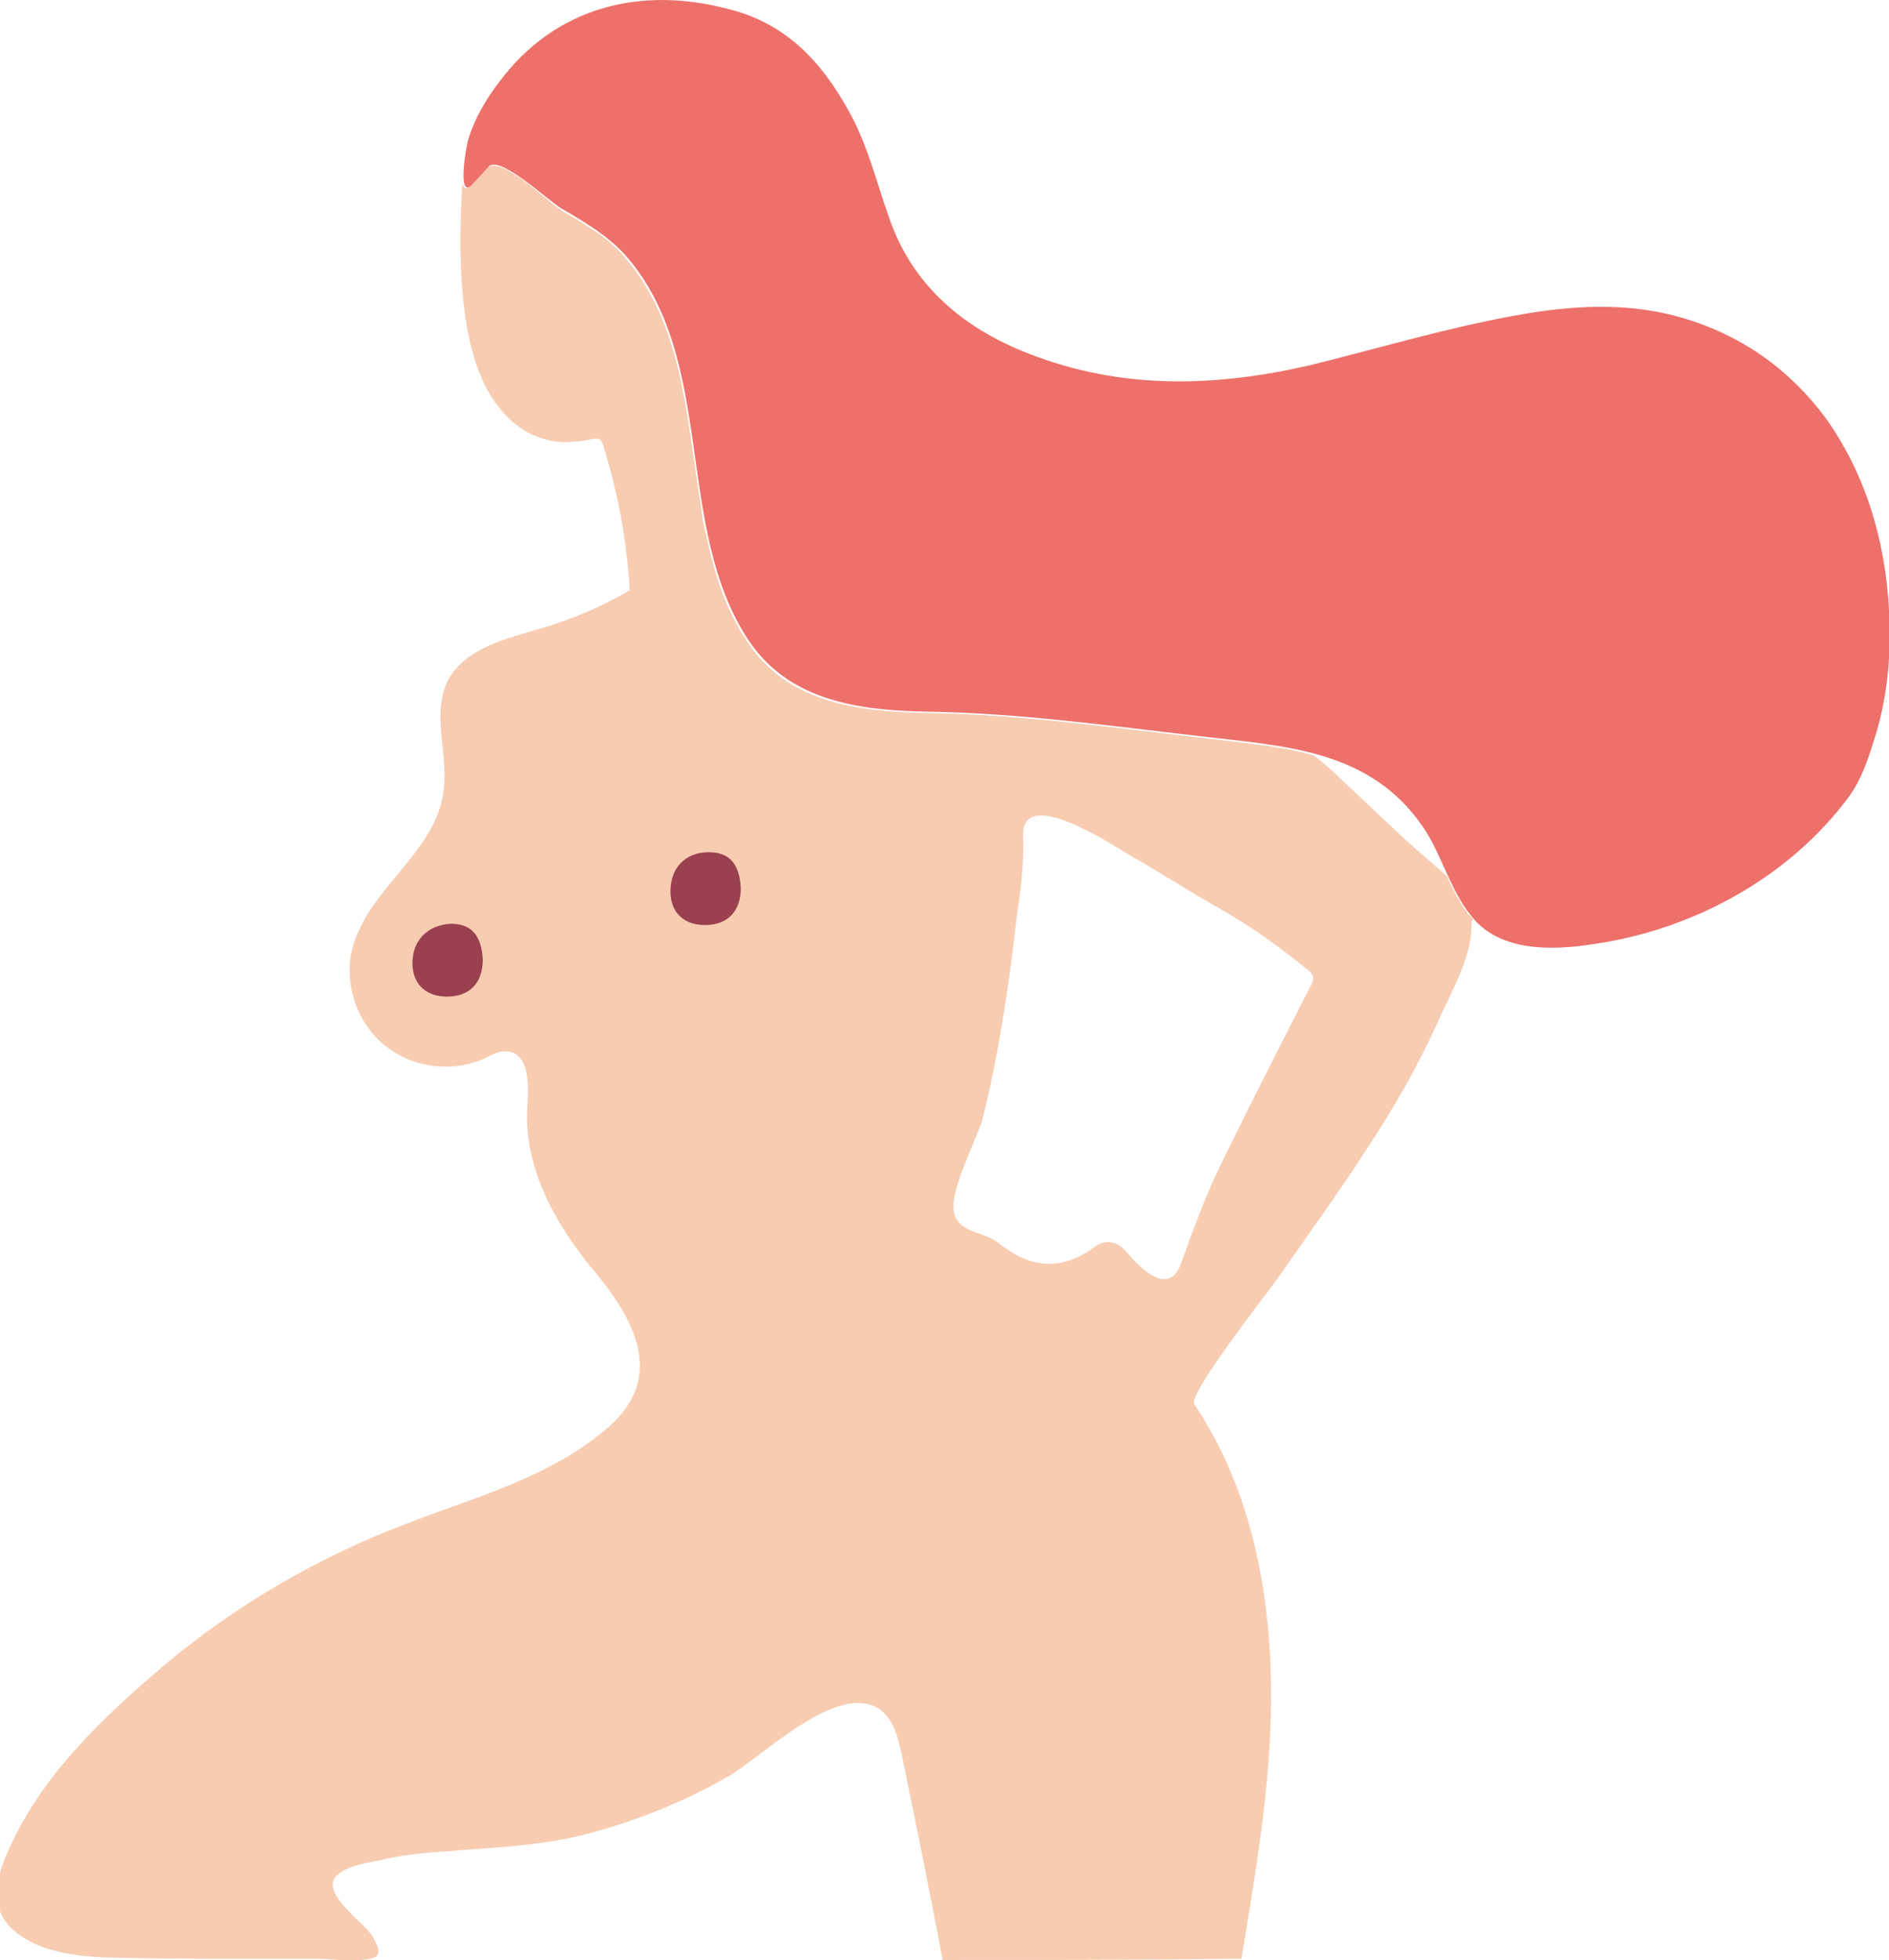 <?xml version="1.0" encoding="UTF-8"?> <!-- Generator: Adobe Illustrator 24.0.3, SVG Export Plug-In . SVG Version: 6.00 Build 0) --> <svg xmlns="http://www.w3.org/2000/svg" xmlns:xlink="http://www.w3.org/1999/xlink" id="Слой_1" x="0px" y="0px" viewBox="0 0 147.9 153.4" style="enable-background:new 0 0 147.9 153.4;" xml:space="preserve"> <style type="text/css"> .st0{fill:#F7CCB1;} .st1{fill:#9A404F;} .st2{fill:#EE706A;} </style> <g> <g> <path class="st0" d="M102.6,77.2c-2.3,4.5-4.6,9-6.8,13.5c-1.3,2.6-2.3,5.3-3.3,8.1c-0.9,2.7-3.1,0.6-4.2-0.7 c-0.7-0.9-1.7-1.2-2.6-0.5c-2.6,1.9-5,1.7-7.5-0.3c-1.1-0.9-3.2-0.8-3.5-2.4c-0.4-1.6,1.7-5.6,2.2-7.2c1.3-5.2,2.1-10.6,2.7-15.9 c0.3-2.1,0.6-4.2,0.5-6.4c-0.1-4,7.1,0.8,8.3,1.5c2.3,1.3,4.6,2.8,6.9,4.1c2.5,1.4,4.9,3.1,7.2,5 C102.9,76.3,102.9,76.7,102.6,77.2 M115.1,71.7c-0.8-1-1.3-2-1.8-3.1c-1.1-1-2.3-2-3.4-3c-1.7-1.6-3.4-3.2-5.1-4.8 c-0.6-0.6-1.3-1.2-2-1.7c-2.9-0.8-6-1-9.1-1.4c-7-0.8-14.1-1.8-21.2-1.9c-5.3-0.1-10.9-0.8-14-5.6c-1.7-2.5-2.6-5.4-3.2-8.3 c-0.1-0.5-0.3-1-0.3-1.5c-0.1-0.4-0.1-0.8-0.2-1.3c-1.1-6.8-1.4-13.9-6-19.1c-1.3-1.5-3.1-2.5-4.8-3.5c-1-0.6-4.7-4.3-5.8-3.4 c-0.3,0.2-0.9,1-1.2,1.3c-0.5,0.5-0.7,0.4-0.8-0.1c-0.6,9.8,0.6,15.6,3.7,18.5c1.8,1.7,3.9,2.1,6.3,1.6c0.8-0.2,0.9,0,1.1,0.7 c1.1,3.6,1.8,7.3,2,11.1c-2.2,1.3-4.6,2.3-7,3c-2.7,0.8-5.8,1.5-7.2,4c-1.4,2.7,0.1,6-0.4,8.9c-0.7,4.7-5.9,7.5-7.1,12.1 c-0.7,2.7,0.3,5.8,2.5,7.6c2.2,1.8,5.4,2.2,7.9,1c0.6-0.3,1.2-0.6,1.8-0.5c1.6,0.2,1.6,2.5,1.5,4.1c-0.4,4.9,2.2,9.5,5.4,13.3 c3.3,4,5.3,8.4,0.7,12.2c-4.5,3.8-10.3,5.3-15.7,7.4c-6.8,2.6-13.2,6.3-18.8,11c-4.6,3.9-9.4,8.4-12,14c-1.1,2.3-2,4.9,0.2,6.8 c1.8,1.6,4.7,2,7.1,2.1c3.6,0.1,7.2,0.1,10.8,0.1c1.8,0,3.7,0,5.5,0c1.5,0,3,0.3,4.5,0c1.1-0.2,0.5-1.1,0.2-1.7 c-0.6-1.1-4.6-3.7-2.6-5c0.8-0.6,2.1-0.8,3.1-1c1.7-0.4,3.4-0.6,5.2-0.7c3.6-0.3,7.2-0.4,10.8-1.3c3.9-1,7.7-2.5,11.2-4.5 c2.7-1.5,8.7-7.6,12-5.3c1.1,0.8,1.4,2.2,1.7,3.5c1.1,5.4,2.2,10.7,3.2,16.1c7.8,0,15.6,0,23.4-0.1c1.2-7.3,2.5-14.7,2.3-22.2 c-0.2-7.4-1.8-15-6-21.2c-0.5-0.8,5.8-8.8,6.5-9.8c2.3-3.3,4.7-6.6,6.9-10c2.2-3.3,4.2-6.8,5.8-10.4c0.9-2,2.7-5.1,2.5-7.6 C115.4,72,115.3,71.8,115.1,71.7"></path> <path class="st1" d="M35.3,72.3c1.6,0,2.4,0.9,2.5,2.8c0,1.8-1,2.9-2.8,2.9c-1.6,0-2.6-0.9-2.7-2.4C32.2,73.7,33.4,72.4,35.3,72.3 "></path> <path class="st1" d="M55.5,66.7c1.6,0,2.4,0.9,2.5,2.8c0,1.8-1,2.9-2.8,2.9c-1.6,0-2.6-0.9-2.7-2.4C52.4,68,53.6,66.7,55.5,66.7"></path> <path class="st2" d="M146.8,57.7c1-3.2,1.3-6.6,1.1-10c-0.3-5.4-1.8-10.5-4.9-14.9c-2.8-3.8-6.5-6.5-11.2-7.9 c-4.4-1.3-8.8-1-13.2-0.2c-5.5,1-10.8,2.6-16.1,3.9c-7.4,1.7-14.7,1.9-21.9-0.9c-5.2-2-9.2-5.4-11-10.7c-1-2.8-1.7-5.8-3.2-8.4 c-2.1-3.8-4.9-6.8-9.4-7.9c-6.8-1.8-13.5-0.2-17.9,5.7c-1,1.3-1.9,2.8-2.4,4.4c-0.2,0.5-1,5.2,0.4,3.5c0.3-0.3,0.9-1,1.2-1.3 c1-0.8,4.8,2.9,5.8,3.4c1.7,1,3.4,2,4.8,3.5c7.3,8.2,3.8,21.3,9.7,30.2c3.2,4.8,8.7,5.5,14,5.6c7.1,0.1,14.2,1.1,21.2,1.9 c6.7,0.8,13.4,1,17.6,7.1c1.5,2.2,2.1,4.9,3.8,7c2.2,2.8,6.3,2.7,9.5,2.2c7.8-1.1,15.4-5.2,20.1-11.6 C145.8,60.9,146.3,59.3,146.8,57.7"></path> </g> </g> </svg> 
